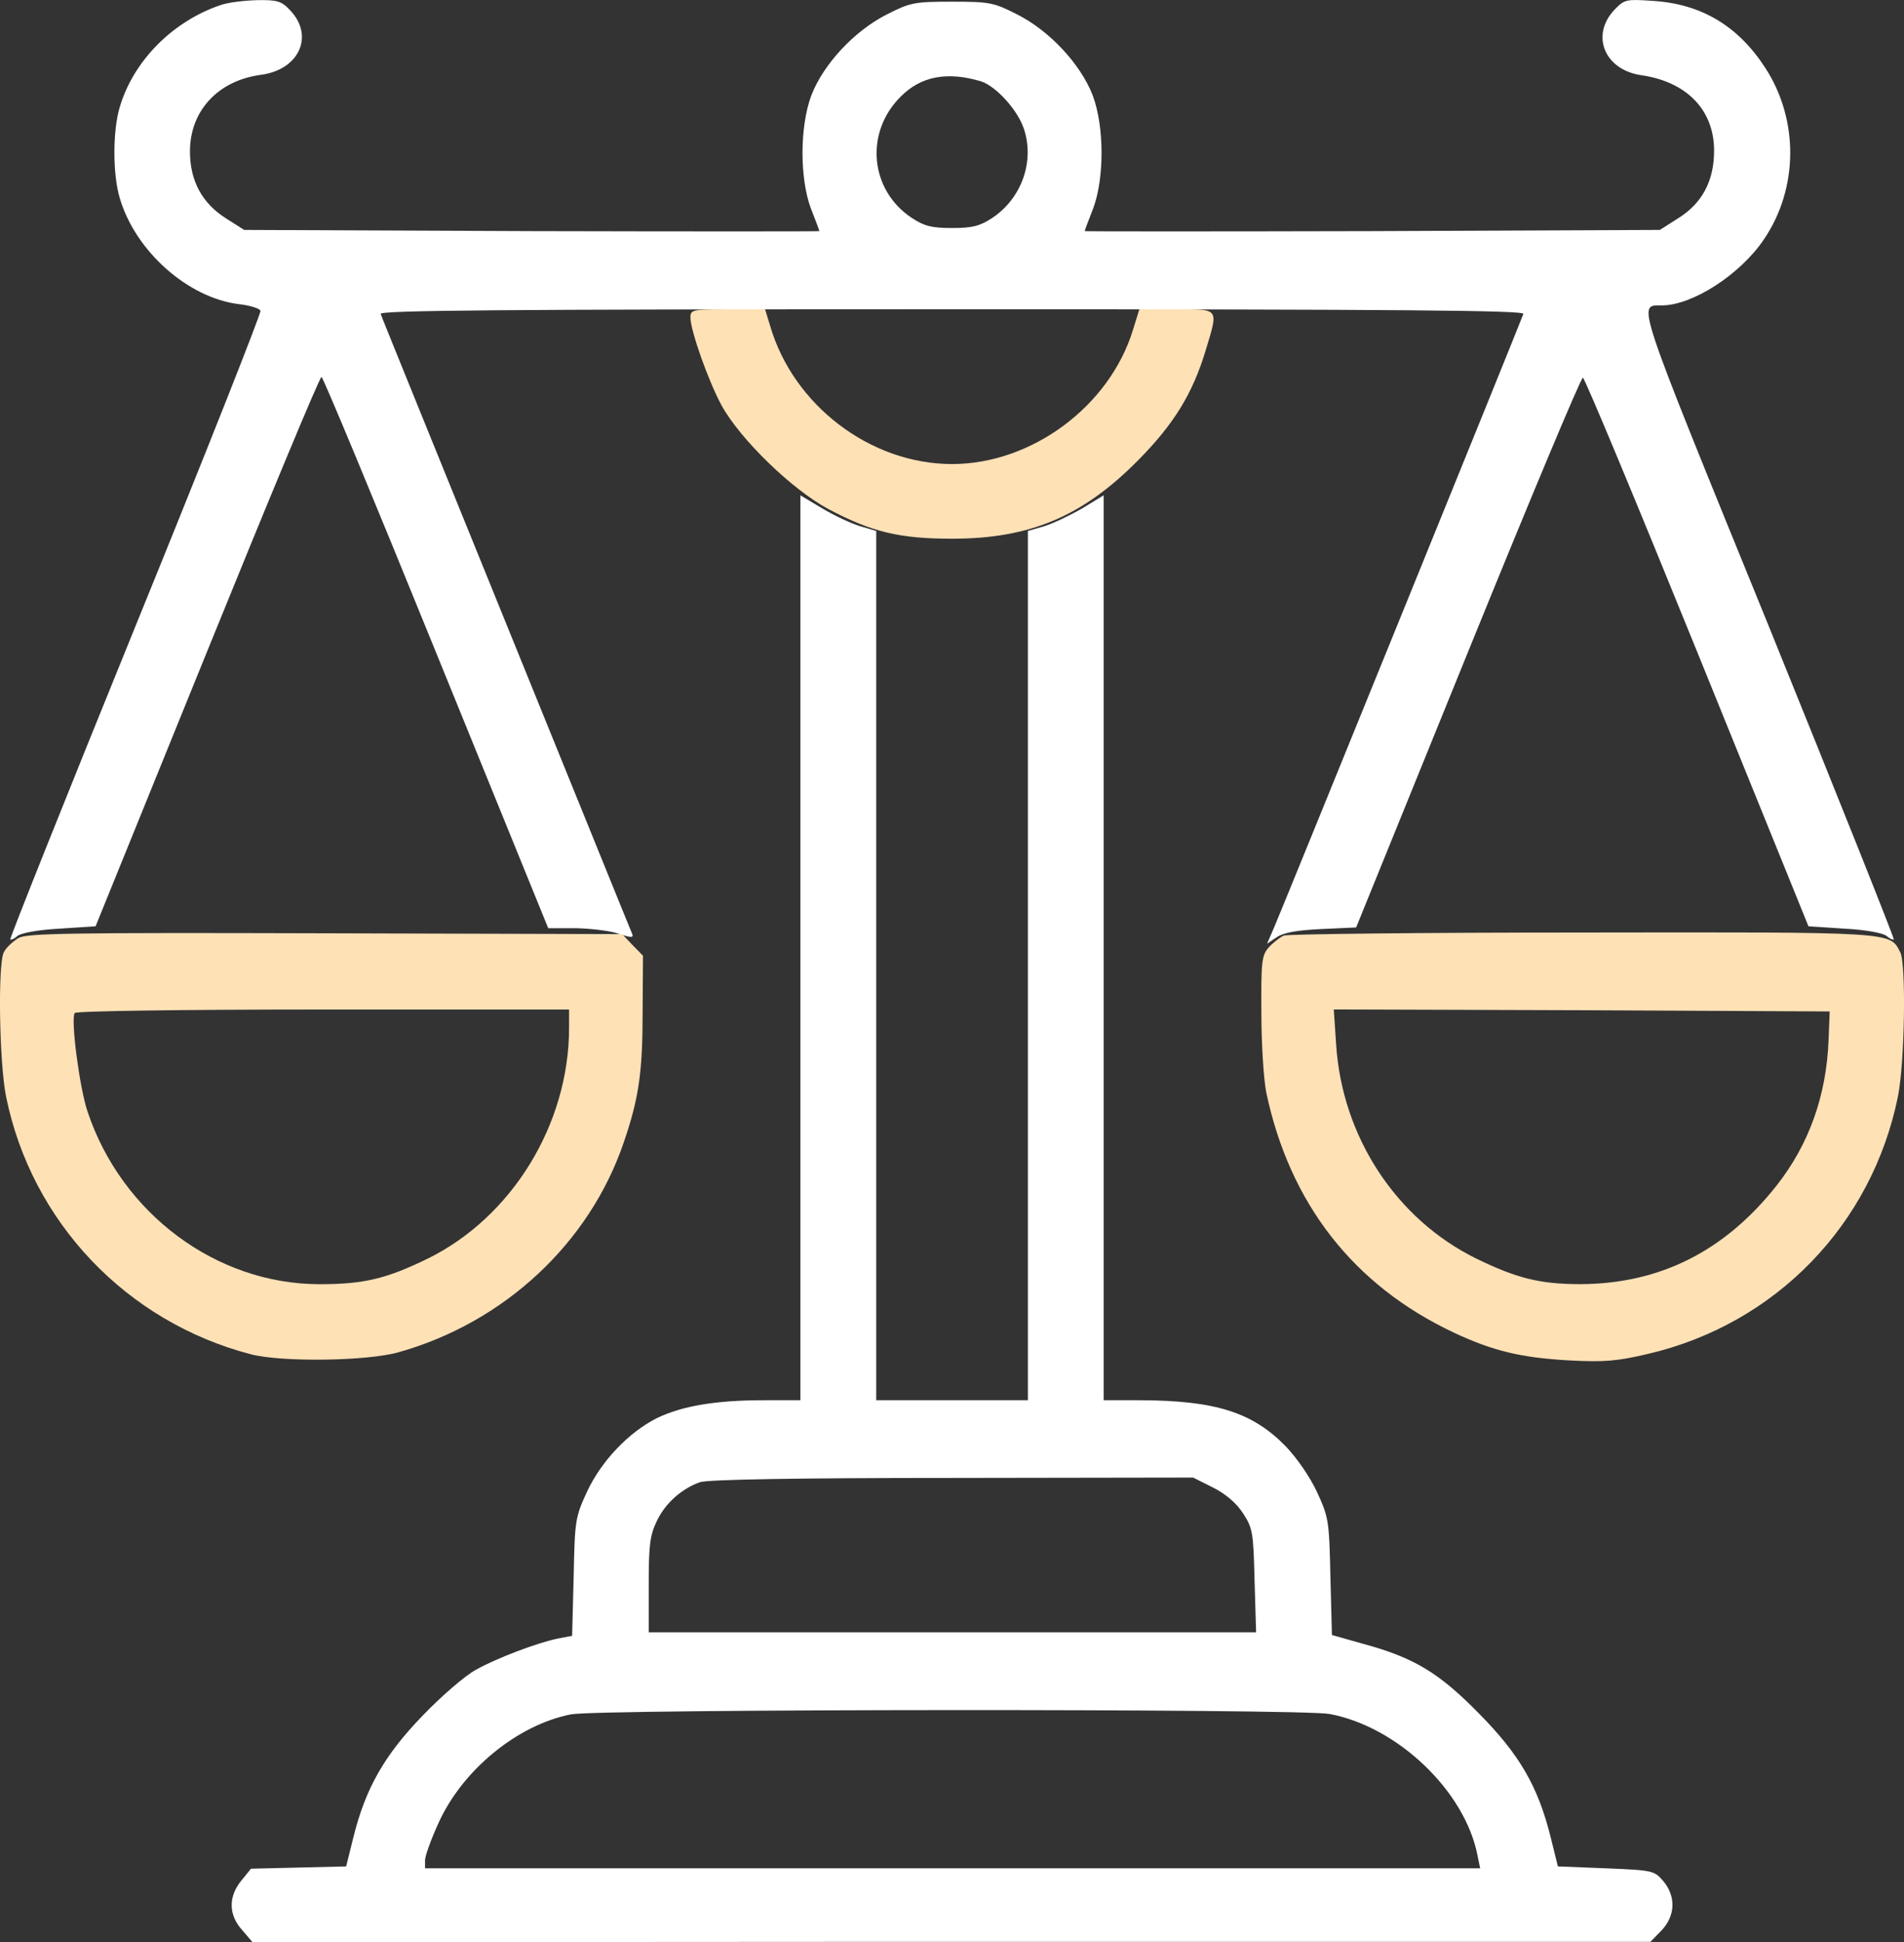 <?xml version="1.0" encoding="UTF-8"?> <svg xmlns="http://www.w3.org/2000/svg" viewBox="0 0 34.9 35.588" fill="none"><rect x="0" y="0" width="34.9" height="35.588" fill="#333333" stroke="none"/><path d="M4.038 0.095C3.162 0.393 2.446 1.116 2.196 1.959C2.064 2.392 2.064 3.2 2.196 3.632C2.481 4.603 3.447 5.461 4.385 5.574C4.58 5.596 4.761 5.652 4.775 5.695C4.788 5.737 3.76 8.339 2.481 11.479C1.203 14.62 0.174 17.2 0.188 17.214C0.202 17.228 0.264 17.2 0.32 17.15C0.389 17.094 0.702 17.037 1.091 17.016L1.752 16.973L3.795 11.94C4.92 9.168 5.859 6.907 5.893 6.907C5.921 6.907 6.866 9.183 7.992 11.954L10.049 17.008H10.57C10.855 17.016 11.21 17.058 11.356 17.115C11.55 17.179 11.613 17.186 11.592 17.122C11.571 17.079 10.536 14.52 9.285 11.444C8.034 8.36 6.991 5.801 6.978 5.752C6.95 5.688 9.069 5.667 17.45 5.667C25.832 5.667 27.951 5.688 27.923 5.752C27.833 6 23.469 16.732 23.357 16.987L23.225 17.292L23.406 17.171C23.531 17.086 23.781 17.044 24.226 17.023L24.858 16.994L26.908 11.947C28.034 9.175 28.98 6.914 29.014 6.921C29.049 6.928 29.994 9.197 31.113 11.954L33.149 16.973L33.809 17.016C34.199 17.037 34.511 17.094 34.581 17.15C34.636 17.2 34.699 17.228 34.713 17.214C34.727 17.2 33.691 14.605 32.412 11.451C29.939 5.383 30.015 5.603 30.46 5.596C31.023 5.596 31.898 5.029 32.329 4.391C32.968 3.455 32.975 2.193 32.357 1.243C31.857 0.471 31.182 0.074 30.307 0.017C29.813 -0.018 29.779 -0.011 29.605 0.166C29.146 0.634 29.403 1.279 30.084 1.378C30.918 1.498 31.419 2.016 31.419 2.76C31.419 3.313 31.203 3.724 30.758 4.001L30.425 4.213L25.15 4.235C22.252 4.242 19.883 4.242 19.883 4.235C19.883 4.221 19.952 4.036 20.036 3.824C20.244 3.271 20.244 2.321 20.029 1.747C19.806 1.172 19.236 0.563 18.646 0.265C18.215 0.045 18.138 0.031 17.45 0.031C16.762 0.031 16.686 0.045 16.255 0.265C15.664 0.563 15.094 1.172 14.872 1.747C14.657 2.321 14.657 3.271 14.865 3.824C14.949 4.036 15.018 4.221 15.018 4.235C15.018 4.242 12.648 4.242 9.75 4.235L4.476 4.213L4.142 4.001C3.704 3.724 3.482 3.313 3.482 2.774C3.482 2.03 3.996 1.477 4.781 1.371C5.49 1.279 5.768 0.648 5.31 0.18C5.157 0.017 5.073 -0.004 4.705 0.003C4.476 0.01 4.17 0.045 4.038 0.095ZM17.985 1.491C18.263 1.584 18.66 2.023 18.771 2.37C18.965 2.966 18.722 3.639 18.187 3.994C17.958 4.143 17.826 4.178 17.45 4.178C17.075 4.178 16.943 4.143 16.714 3.994C15.942 3.483 15.845 2.427 16.512 1.768C16.887 1.392 17.367 1.307 17.985 1.491Z" fill="white"></path><path d="M14.671 17.363V25.657H13.997C13.114 25.657 12.503 25.763 12.044 25.983C11.523 26.245 11.022 26.77 10.758 27.337C10.543 27.805 10.536 27.861 10.515 28.896L10.487 29.974L10.23 30.023C9.869 30.094 9.111 30.378 8.722 30.597C8.534 30.697 8.097 31.072 7.756 31.427C7.047 32.157 6.7 32.767 6.477 33.667L6.345 34.199L5.477 34.22L4.601 34.241L4.427 34.454C4.184 34.751 4.184 35.085 4.441 35.368L4.629 35.588L16.304 35.581C22.725 35.581 28.486 35.581 29.112 35.581H30.252L30.453 35.375C30.71 35.106 30.724 34.751 30.488 34.468C30.321 34.276 30.3 34.269 29.438 34.234L28.556 34.199L28.424 33.667C28.195 32.745 27.861 32.157 27.11 31.398C26.374 30.647 25.915 30.371 24.97 30.116L24.414 29.959L24.386 28.889C24.365 27.861 24.351 27.797 24.143 27.344C24.011 27.06 23.775 26.72 23.566 26.5C22.955 25.876 22.28 25.664 20.911 25.657H20.23V17.363V9.076L19.834 9.317C19.612 9.445 19.299 9.594 19.139 9.643L18.841 9.729V17.696V25.657H17.451H16.061V17.696V9.729L15.769 9.643C15.602 9.594 15.289 9.445 15.074 9.317L14.671 9.076V17.363ZM22.239 27.259C22.475 27.379 22.67 27.549 22.788 27.734C22.962 28.003 22.975 28.081 22.996 28.967L23.024 29.91H17.458H11.891V29.045C11.891 28.315 11.912 28.138 12.037 27.875C12.19 27.549 12.489 27.28 12.829 27.159C12.968 27.11 14.567 27.081 17.458 27.081L21.87 27.074L22.239 27.259ZM24.372 31.406C25.616 31.639 26.853 32.816 27.083 34L27.131 34.234H17.458H7.791V34.085C7.791 34.007 7.902 33.702 8.034 33.412C8.472 32.433 9.487 31.604 10.466 31.413C10.974 31.313 23.844 31.306 24.372 31.406Z" fill="white"></path><path d="M12.655 5.817C12.655 6.051 12.982 6.979 13.225 7.426C13.566 8.049 14.525 8.978 15.192 9.332C15.984 9.75 16.491 9.871 17.45 9.871C18.875 9.871 19.841 9.467 20.863 8.432C21.523 7.766 21.863 7.206 22.1 6.419C22.336 5.64 22.357 5.668 21.565 5.668H20.884L20.765 6.051C20.334 7.447 18.91 8.503 17.45 8.503C15.956 8.503 14.539 7.426 14.115 5.966L14.024 5.668H13.336C12.697 5.668 12.655 5.675 12.655 5.817Z" fill="#FFE1B6"></path><path d="M0.341 17.186C0.236 17.25 0.111 17.364 0.07 17.449C-0.042 17.661 -0.014 19.469 0.111 20.093C0.577 22.389 2.314 24.218 4.594 24.814C5.164 24.963 6.734 24.941 7.304 24.778C9.25 24.232 10.807 22.772 11.432 20.936C11.71 20.128 11.779 19.646 11.779 18.555L11.786 17.512L11.592 17.314L11.404 17.116L5.963 17.101C1.265 17.087 0.501 17.101 0.341 17.186ZM10.431 18.831C10.431 20.603 9.382 22.304 7.839 23.063C7.082 23.431 6.672 23.531 5.859 23.531C3.968 23.531 2.231 22.241 1.605 20.369C1.46 19.944 1.293 18.682 1.369 18.562C1.39 18.526 3.287 18.498 5.921 18.498H10.431V18.831Z" fill="#FFE1B6"></path><path d="M23.531 17.143C23.455 17.179 23.329 17.278 23.253 17.363C23.128 17.505 23.114 17.618 23.121 18.561C23.121 19.128 23.163 19.787 23.211 20.021C23.642 22.056 24.81 23.551 26.644 24.416C27.367 24.756 27.881 24.877 28.757 24.927C29.41 24.962 29.64 24.941 30.216 24.806C32.544 24.26 34.31 22.446 34.789 20.092C34.914 19.468 34.942 17.661 34.831 17.448C34.636 17.072 34.768 17.079 29.007 17.087C26.075 17.087 23.607 17.115 23.531 17.143ZM33.517 19.064C33.476 20.085 33.156 20.971 32.565 21.723C31.613 22.928 30.425 23.523 28.973 23.53C28.229 23.53 27.805 23.424 27.061 23.062C25.588 22.339 24.594 20.822 24.49 19.121L24.448 18.497L28.993 18.511L33.538 18.533L33.517 19.064Z" fill="#FFE1B6"></path></svg> 